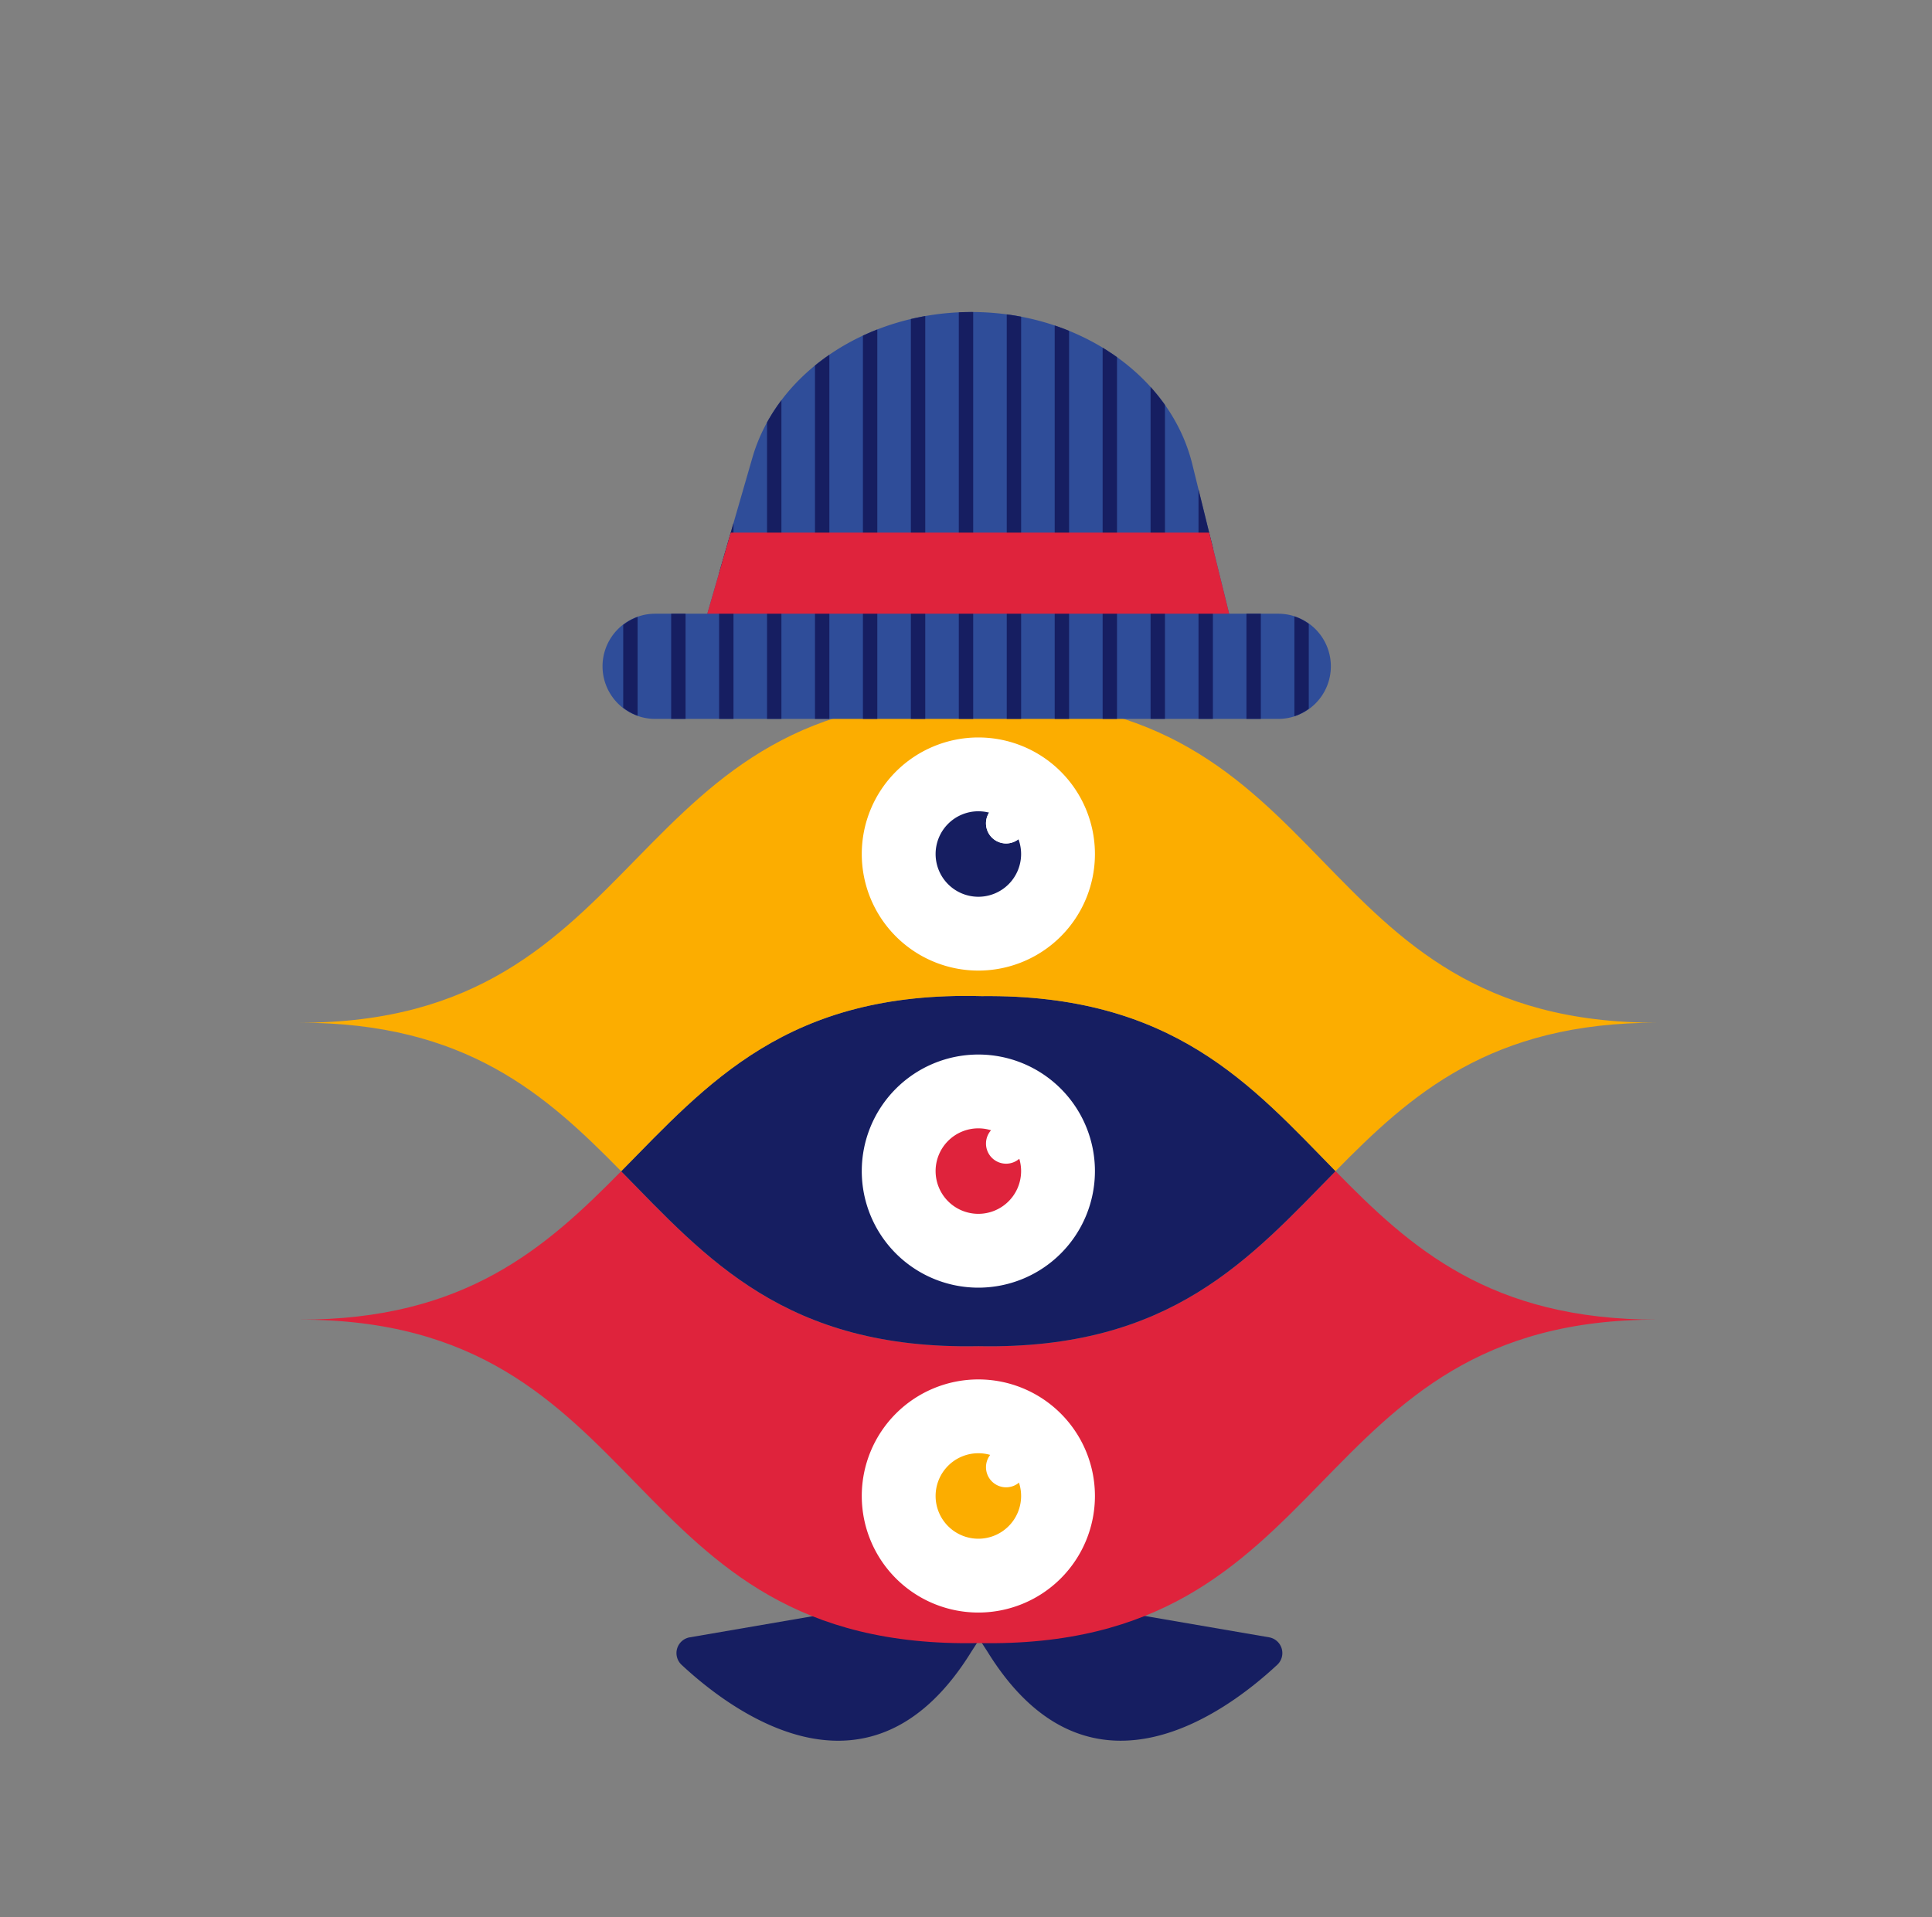 <svg xmlns="http://www.w3.org/2000/svg" xmlns:xlink="http://www.w3.org/1999/xlink" width="482.08" height="478.49" viewBox="0 0 482.08 478.49"><rect x="0" y="0" width="482.08" height="478.49" fill="#808080" stroke="none"/><defs><clipPath id="a"><rect width="339.008" height="259.987" fill="none"/></clipPath><clipPath id="b"><rect width="482.08" height="478.49" fill="none"/></clipPath><clipPath id="c"><path d="M98.363,67.94,87.116,106.873H74.1a13.126,13.126,0,0,0,0,26.251H229.584a13.126,13.126,0,0,0,0-26.251H217.331l-9.207-37.35c-5.452-22.106-28.446-37.944-55.094-37.944-25.928,0-48.5,15.014-54.667,36.361" transform="translate(-60.971 -31.579)" fill="none"/></clipPath></defs><g transform="translate(-1475.398 -1376.56)"><g transform="translate(1550 1551)"><g clip-path="url(#a)"><path d="M120.032,89.255l1.869-2.9-8.68,1.491a3.9,3.9,0,0,1-1.354,0l-8.683-1.491,1.869,2.9L40.277,100.39a3.993,3.993,0,0,0-2.052,6.86c13.144,12.239,47.227,37.305,72.291-3.245l2.027-3.143L114.572,104c25.061,40.55,59.147,15.484,72.288,3.245a3.993,3.993,0,0,0-2.052-6.86Z" transform="translate(57.241 133.789)" fill="#161e61"/><path d="M258.646,46.223C237.352,67.9,217.657,90.867,169.5,89.906c-48.145.953-67.832-21.99-89.108-43.65C61.6,65.322,41.519,83.38,0,83.286,89.065,83.1,78.967,165.8,169.5,164.007c90.51,1.813,80.479-80.93,169.505-80.721-41.856.076-61.7-18-80.362-37.063" transform="translate(0 71.609)" fill="#df233c"/><path d="M120.645,116.483c48.152.961,67.85-22.007,89.144-43.683-21.021-21.475-40.543-44.209-88.328-43.678C72.939,27.813,53.078,50.981,31.537,72.83,52.81,94.493,72.5,117.436,120.645,116.483" transform="translate(48.858 45.033)" fill="#161e61"/><path d="M170.318,74.154c47.785-.53,67.307,22.2,88.328,43.678,18.732-19.068,38.7-37.134,80.362-37.038C250,80.953,260.525-.949,170.318.053,79.457-2.4,89.1,80.991,0,80.795c41.7-.089,61.663,17.995,80.395,37.068,21.541-21.849,41.4-45.017,89.924-43.709" transform="translate(0 0)" fill="#fcad00"/><path d="M113.266,95.7A29.089,29.089,0,1,1,84.177,66.615,29.089,29.089,0,0,1,113.266,95.7" transform="translate(85.343 103.201)" fill="#fff"/><path d="M83.649,84.509A10.667,10.667,0,1,1,72.981,73.841,10.668,10.668,0,0,1,83.649,84.509" transform="translate(96.539 114.396)" fill="#fcad00"/><path d="M113.266,63.9A29.089,29.089,0,1,1,84.177,34.809,29.09,29.09,0,0,1,113.266,63.9" transform="translate(85.343 53.927)" fill="#fff"/><path d="M83.649,52.7A10.667,10.667,0,1,1,72.981,42.035,10.668,10.668,0,0,1,83.649,52.7" transform="translate(96.539 65.121)" fill="#df233c"/><path d="M113.266,32.857A29.089,29.089,0,1,1,84.177,3.768a29.09,29.09,0,0,1,29.089,29.089" transform="translate(85.343 5.837)" fill="#fff"/><path d="M83.649,21.662A10.667,10.667,0,1,1,72.981,10.994,10.668,10.668,0,0,1,83.649,21.662" transform="translate(96.539 17.032)" fill="#161e61"/><path d="M77.283,15.224a5.018,5.018,0,1,1-5.019-5.017,5.017,5.017,0,0,1,5.019,5.017" transform="translate(104.18 15.813)" fill="#fff"/><path d="M77.283,15.224a5.018,5.018,0,1,1-5.019-5.017,5.017,5.017,0,0,1,5.019,5.017" transform="translate(104.18 15.813)" fill="#fff"/><path d="M77.283,46.575a5.018,5.018,0,1,1-5.019-5.017,5.017,5.017,0,0,1,5.019,5.017" transform="translate(104.18 64.382)" fill="#fff"/><path d="M77.283,78.257a5.018,5.018,0,1,1-5.019-5.017,5.017,5.017,0,0,1,5.019,5.017" transform="translate(104.18 113.465)" fill="#fff"/></g></g><g transform="translate(1475.398 1376.56)"><g clip-path="url(#b)"><path d="M229.584,106.875H217.331l-9.207-37.35c-5.449-22.106-28.446-37.946-55.091-37.946h0c-25.928,0-48.5,15.017-54.667,36.361L87.119,106.875H74.1a13.124,13.124,0,1,0,0,26.249H229.584a13.124,13.124,0,1,0,0-26.249" transform="translate(89.372 46.289)" fill="#2f4d99"/></g><g transform="translate(150.343 77.868)"><g clip-path="url(#c)"><rect width="3.588" height="478.49" transform="translate(5.166 -77.868)" fill="#161e61"/><rect width="3.588" height="478.49" transform="translate(17.13 -77.868)" fill="#161e61"/><rect width="3.588" height="478.49" transform="translate(29.092 -77.868)" fill="#161e61"/><rect width="3.588" height="478.49" transform="translate(41.053 -77.868)" fill="#161e61"/><rect width="3.588" height="478.49" transform="translate(53.015 -77.868)" fill="#161e61"/><rect width="3.588" height="478.49" transform="translate(64.979 -77.868)" fill="#161e61"/><rect width="3.588" height="478.49" transform="translate(76.941 -77.868)" fill="#161e61"/><rect width="3.588" height="478.49" transform="translate(88.903 -77.868)" fill="#161e61"/><rect width="3.588" height="478.49" transform="translate(100.864 -77.868)" fill="#161e61"/><rect width="3.588" height="478.49" transform="translate(112.828 -77.868)" fill="#161e61"/><rect width="3.588" height="478.49" transform="translate(124.79 -77.868)" fill="#161e61"/><rect width="3.588" height="478.49" transform="translate(136.752 -77.868)" fill="#161e61"/><rect width="3.588" height="478.49" transform="translate(148.713 -77.868)" fill="#161e61"/><rect width="3.588" height="478.49" transform="translate(160.675 -77.868)" fill="#161e61"/><rect width="3.588" height="478.49" transform="translate(172.639 -77.868)" fill="#161e61"/></g></g><g clip-path="url(#b)"><path d="M77.421,53.906,71.574,74.147H201.789L196.8,53.906Z" transform="translate(104.915 79.016)" fill="#df233c"/></g></g></g></svg>